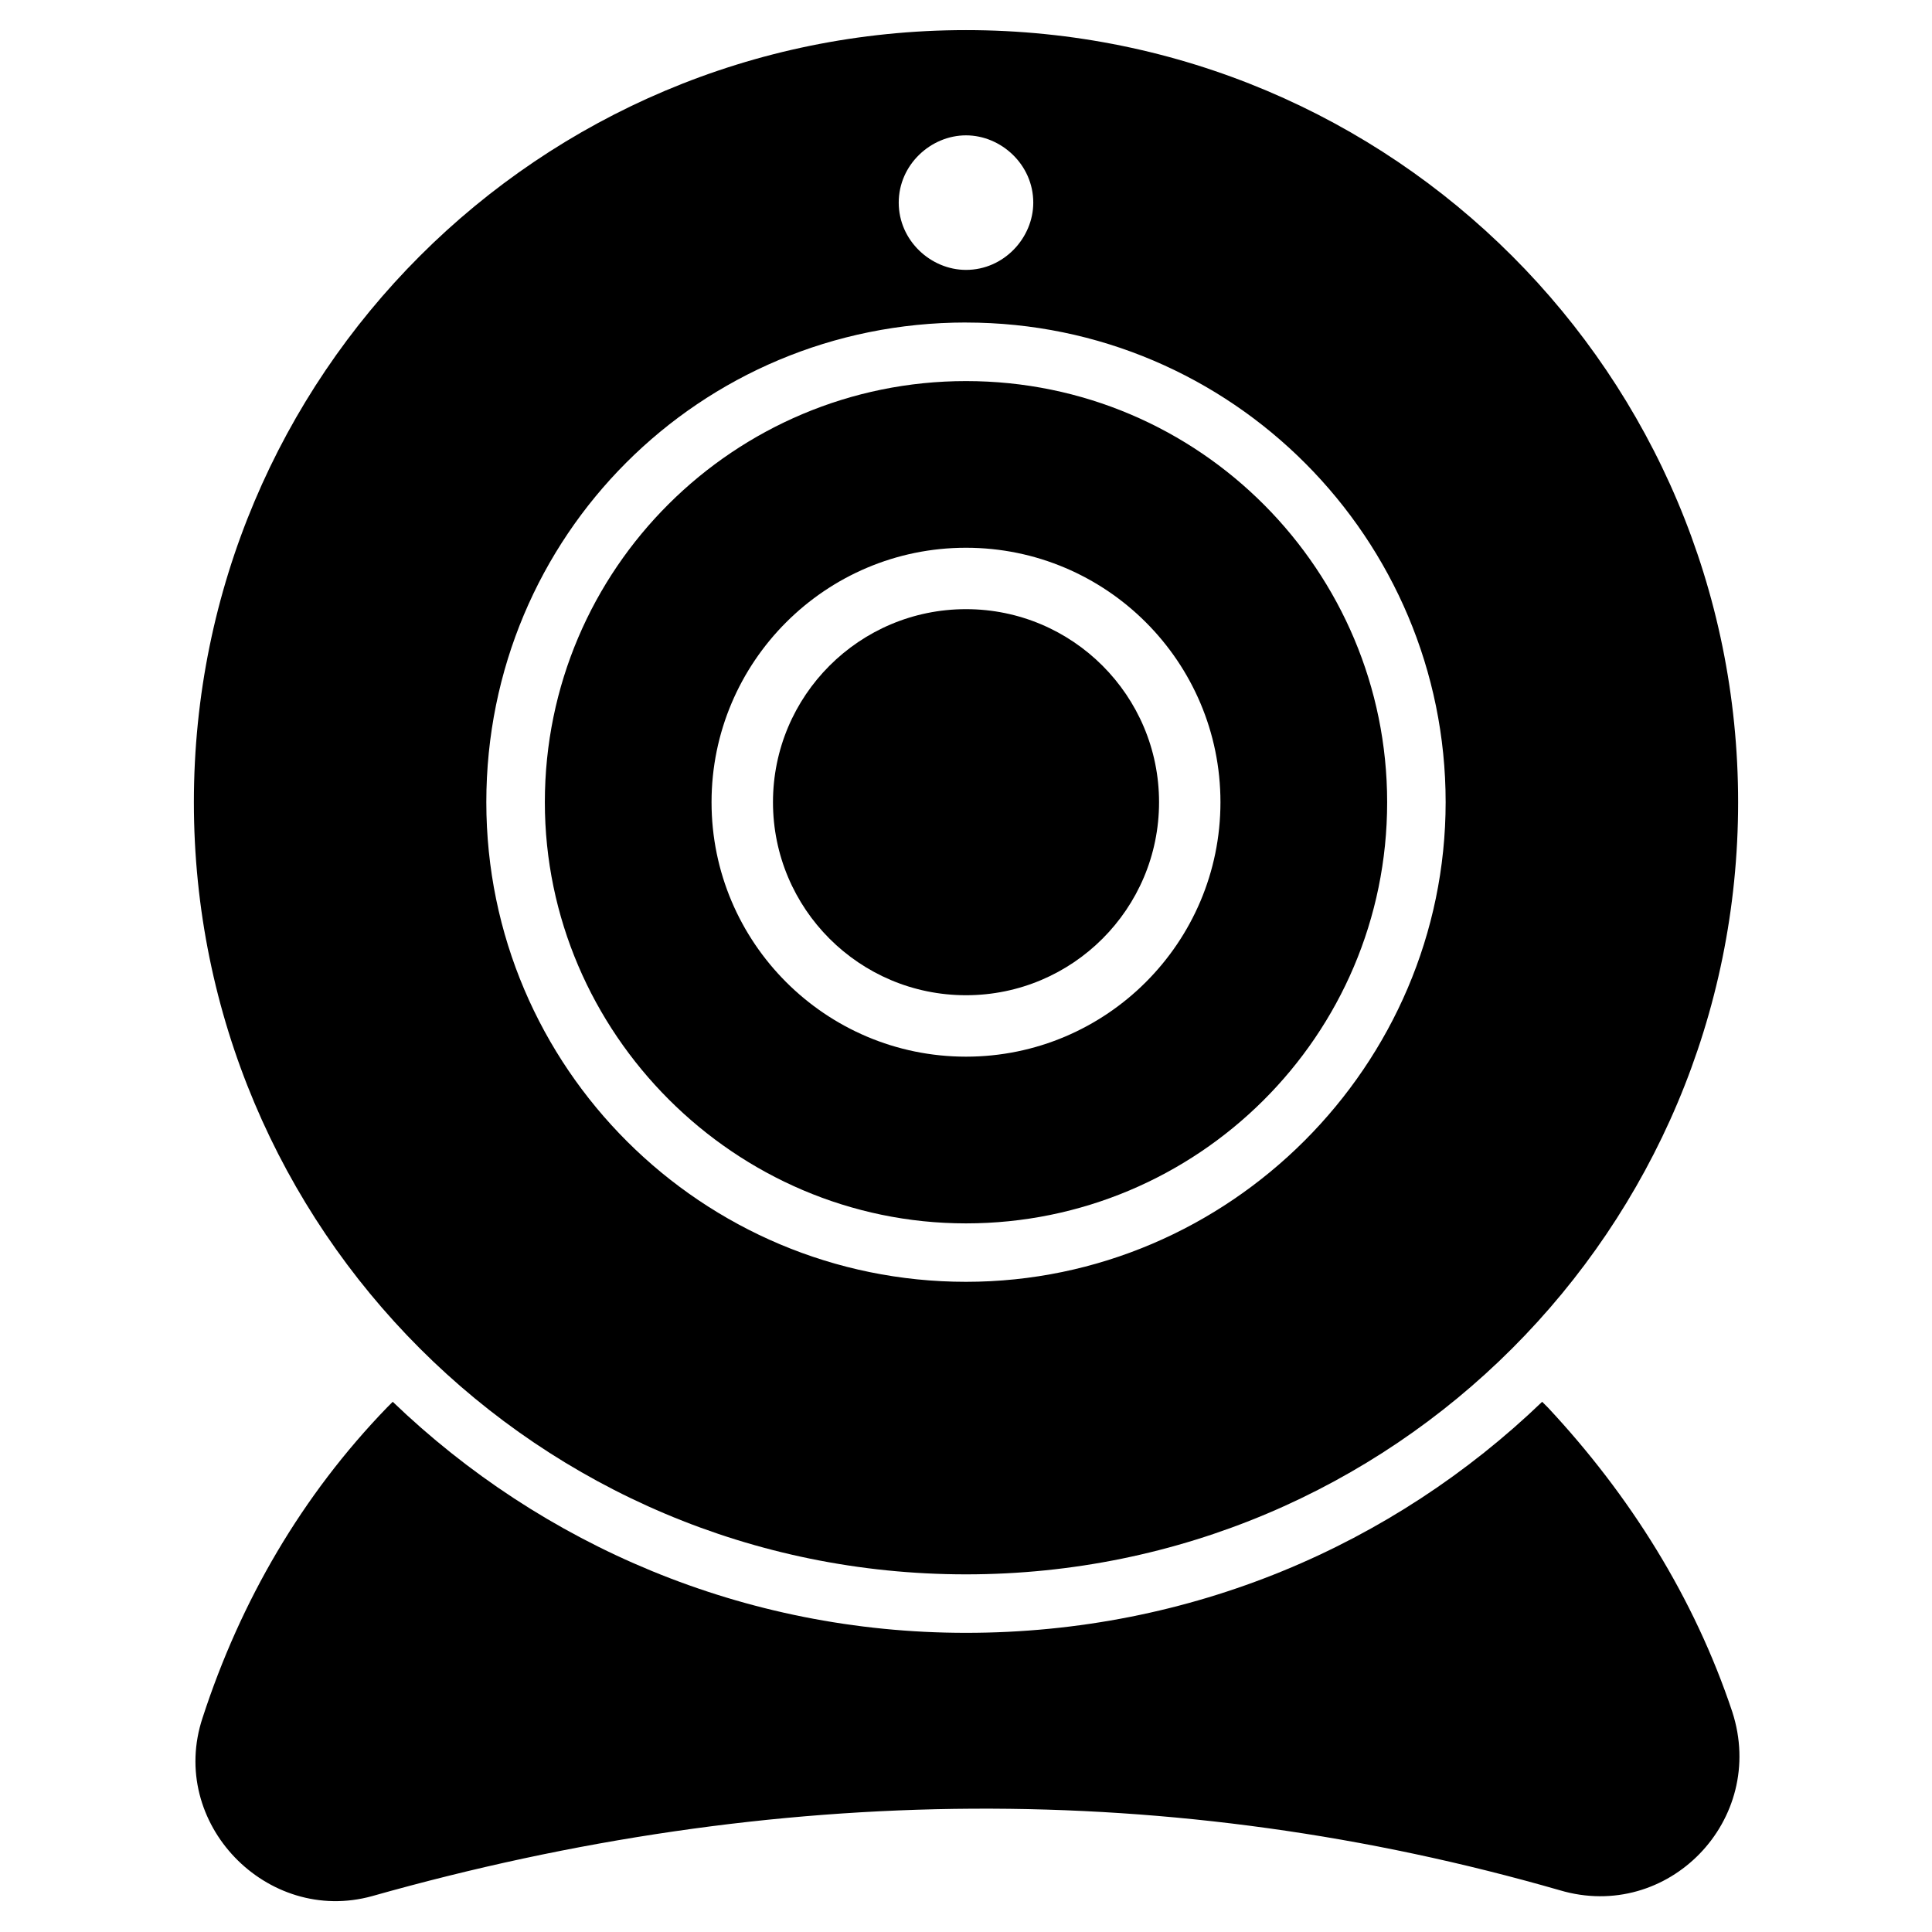 <?xml version="1.0" encoding="UTF-8"?>
<!-- Uploaded to: ICON Repo, www.svgrepo.com, Generator: ICON Repo Mixer Tools -->
<svg fill="#000000" width="800px" height="800px" version="1.1" viewBox="144 144 512 512" xmlns="http://www.w3.org/2000/svg">
 <g>
  <path d="m400 468.21c61.23 0 111.61-49.605 111.61-111.61 0-61.23-49.605-111.61-111.61-111.61-61.23 0-111.61 49.605-111.61 111.61 0 61.23 50.379 111.61 111.61 111.61zm0-179.05c37.203 0 67.434 30.23 67.434 67.434s-30.23 67.434-67.434 67.434-67.434-30.23-67.434-67.434 30.227-67.434 67.434-67.434z"/>
  <path d="m451.16 356.59c0 28.254-22.906 51.156-51.156 51.156-28.254 0-51.156-22.902-51.156-51.156s22.902-51.156 51.156-51.156c28.25 0 51.156 22.902 51.156 51.156"/>
  <path d="m554.24 517.04c-0.773-0.773-0.773-0.773-1.551-1.551-39.531 37.98-93.012 61.23-152.69 61.23-58.906 0-112.39-23.254-151.92-61.23-0.773 0.773-0.773 0.773-1.551 1.551-22.477 23.254-38.754 51.156-48.832 82.16-9.301 27.902 17.051 55.031 44.957 47.281 106.96-30.23 212.38-31.004 314.69-1.551 28.68 8.527 55.031-18.602 45.73-47.281-10.078-30.23-27.129-57.359-48.832-80.609z"/>
  <path d="m400 561.22c113.16 0 204.62-91.461 204.62-204.62s-91.461-204.62-204.62-204.62-204.62 91.461-204.62 204.62 91.461 204.62 204.62 204.62zm0-381.35c9.301 0 17.828 7.75 17.828 17.828 0 9.301-7.75 17.828-17.828 17.828-9.301 0-17.828-7.75-17.828-17.828 0-10.074 8.527-17.828 17.828-17.828zm0 49.605c70.535 0 127.11 57.355 127.11 127.11 0 69.758-57.355 127.11-127.11 127.11-69.758 0.004-127.12-56.578-127.12-127.11 0-70.535 56.582-127.12 127.12-127.12z"/>
 </g>
</svg>